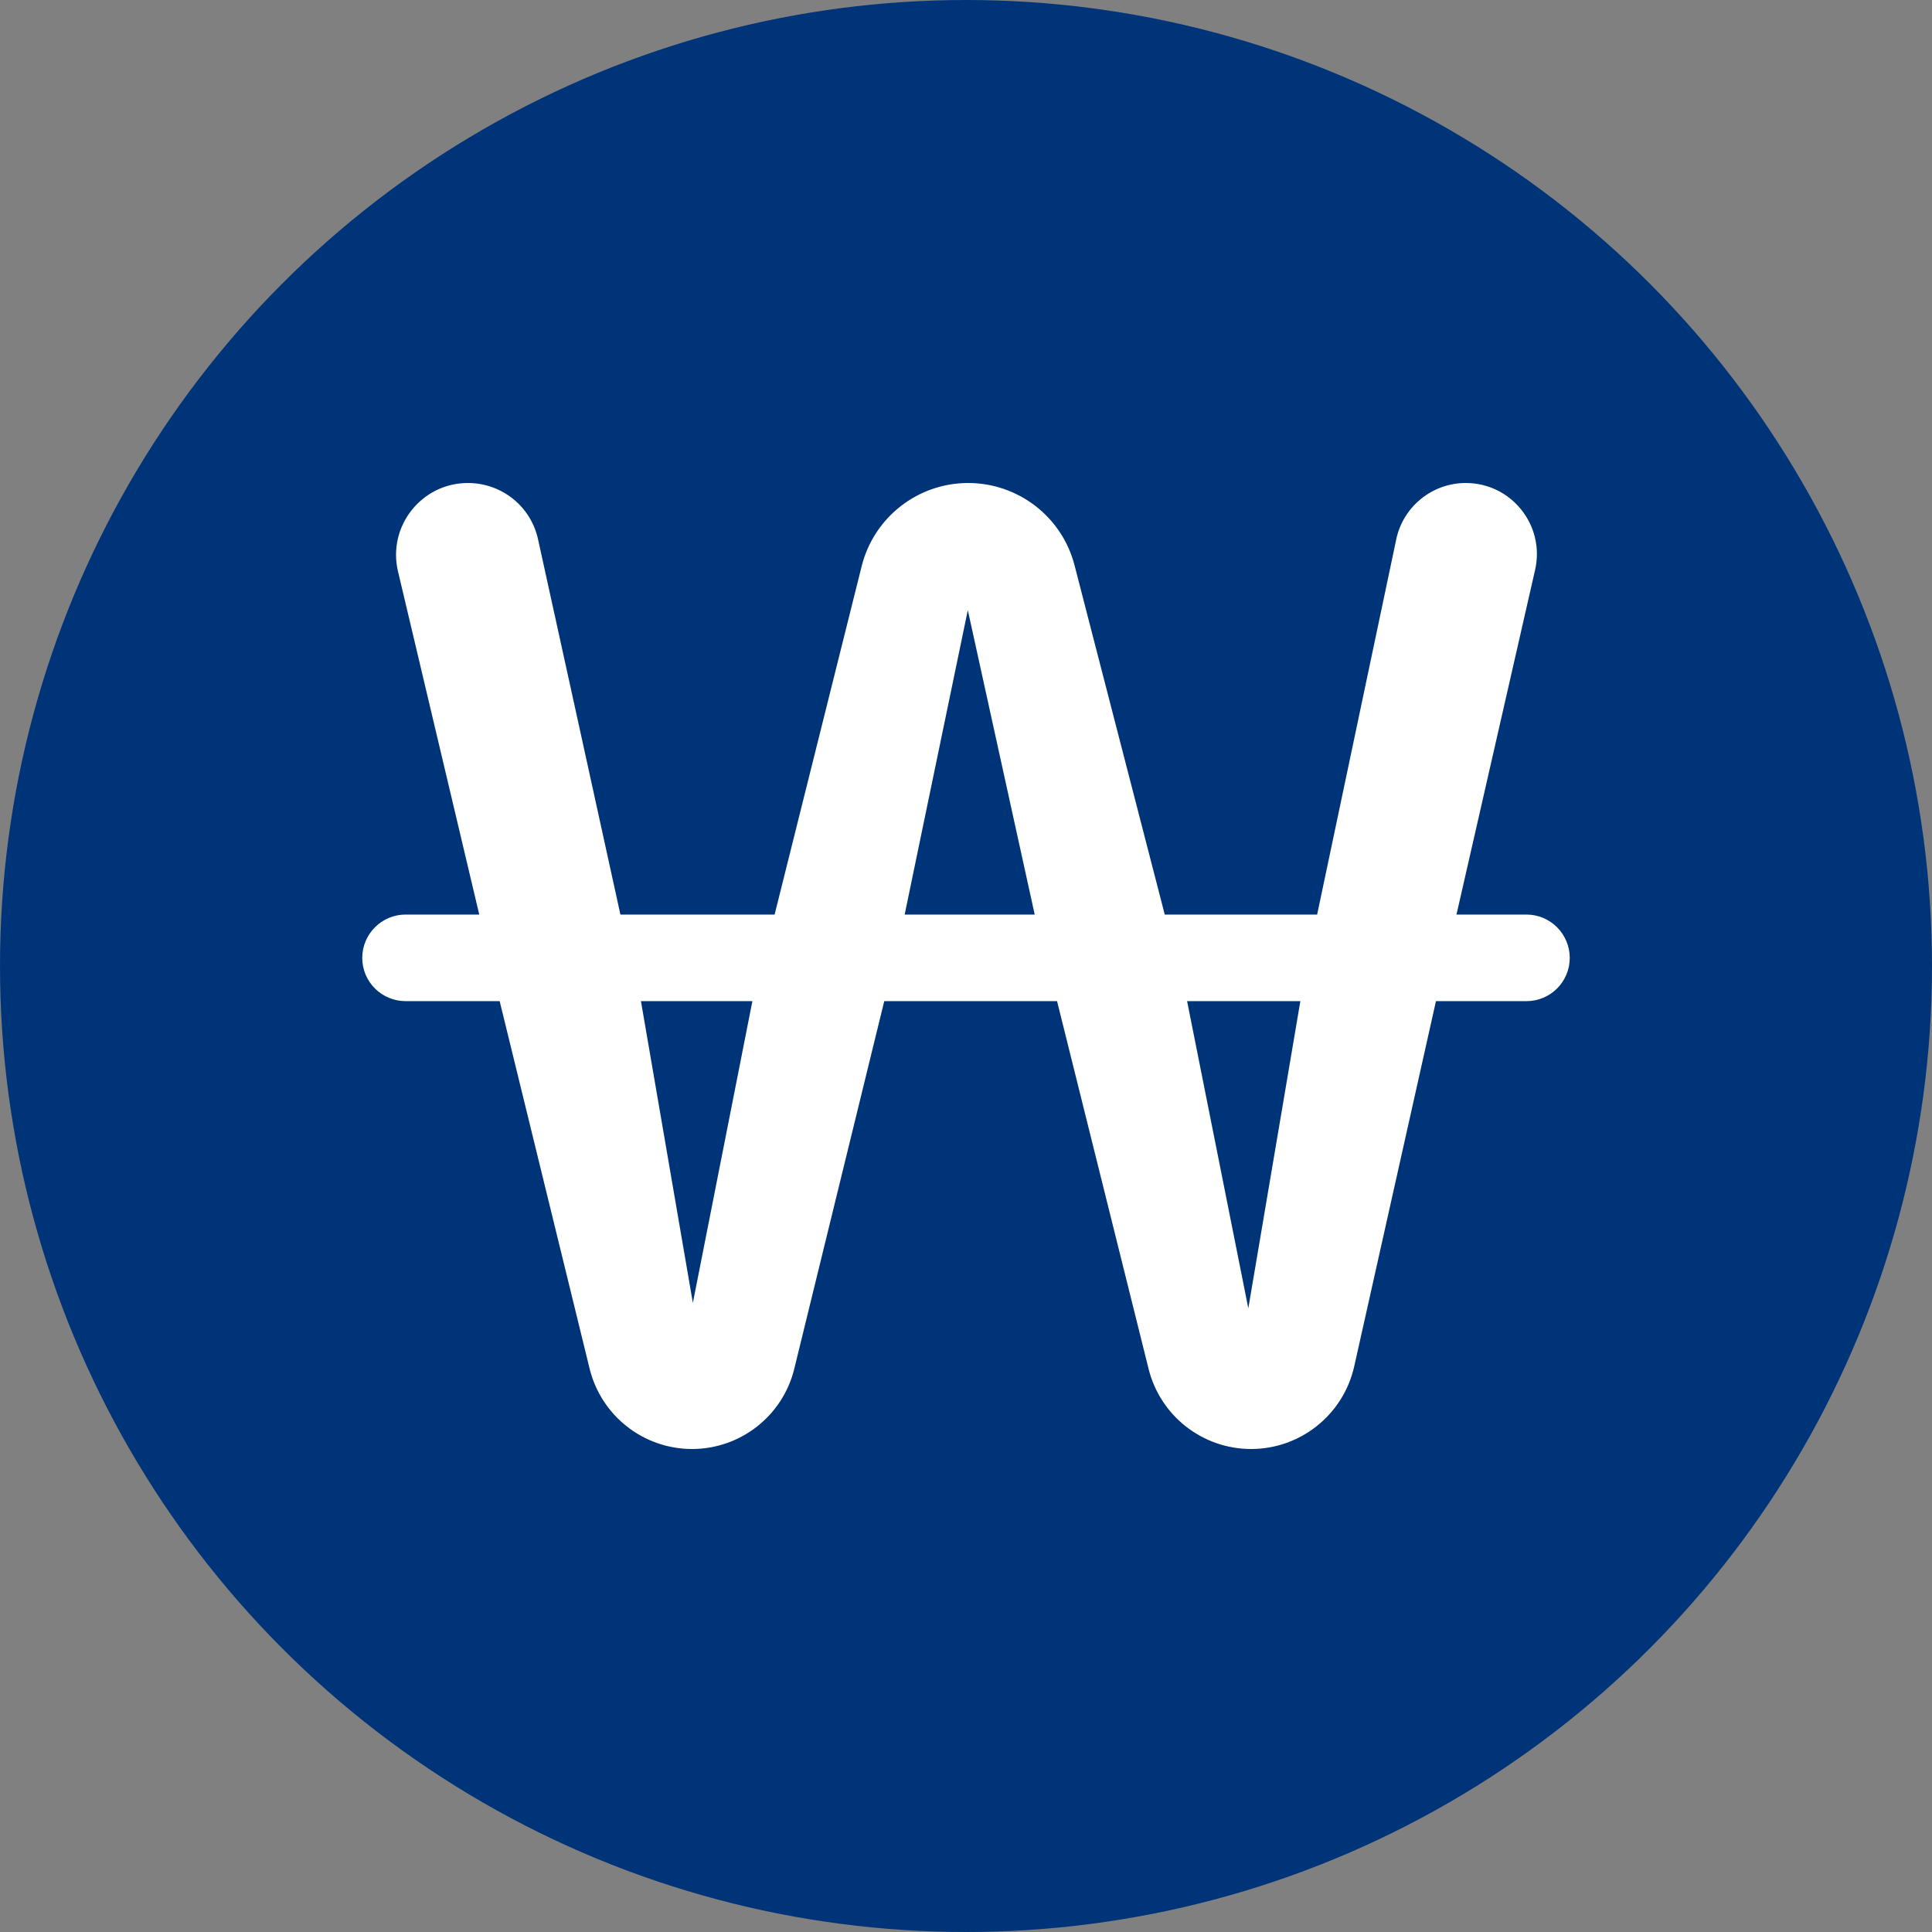 <?xml version="1.0" encoding="UTF-8"?>
<svg xmlns="http://www.w3.org/2000/svg" width="16" height="16" viewBox="0 0 16 16" fill="none">
  <rect x="0" y="0" width="16" height="16" fill="#808080" stroke="none"/>
  <g clip-path="url(#clip0_29047_425899)">
    <circle cx="8" cy="8" r="8" fill="#003478"></circle>
    <path d="M5.731 12C5.329 12 4.979 11.725 4.883 11.335L4.138 8.291H3.359C3.161 8.291 3 8.131 3 7.933V7.933C3 7.735 3.161 7.574 3.359 7.574H3.969L3.296 4.732C3.208 4.358 3.491 4 3.875 4V4C4.155 4 4.397 4.194 4.456 4.467L4.746 5.787L5.138 7.574H6.415L7.136 4.689C7.237 4.284 7.601 4 8.018 4V4C8.433 4 8.796 4.281 8.899 4.682L9.646 7.574H10.908L11.563 4.467C11.62 4.195 11.861 4 12.139 4V4C12.517 4 12.797 4.351 12.713 4.72L12.062 7.574H12.642C12.839 7.574 13 7.735 13 7.933V7.933C13 8.131 12.839 8.291 12.642 8.291H11.892L11.215 11.316C11.125 11.716 10.77 12 10.361 12V12C9.959 12 9.609 11.726 9.512 11.336L8.754 8.291H7.323L6.578 11.335C6.483 11.725 6.133 12 5.731 12V12ZM5.738 10.79L6.231 8.291H5.308L5.738 10.79ZM10.338 10.835L10.769 8.291H9.831L10.338 10.835ZM7.492 7.574H8.569L8.015 5.053L7.492 7.574Z" fill="white"></path>
  </g>
  <defs>
    <clipPath id="clip0_29047_425899">
      <rect width="16" height="16" fill="white"></rect>
    </clipPath>
  </defs>
</svg>
